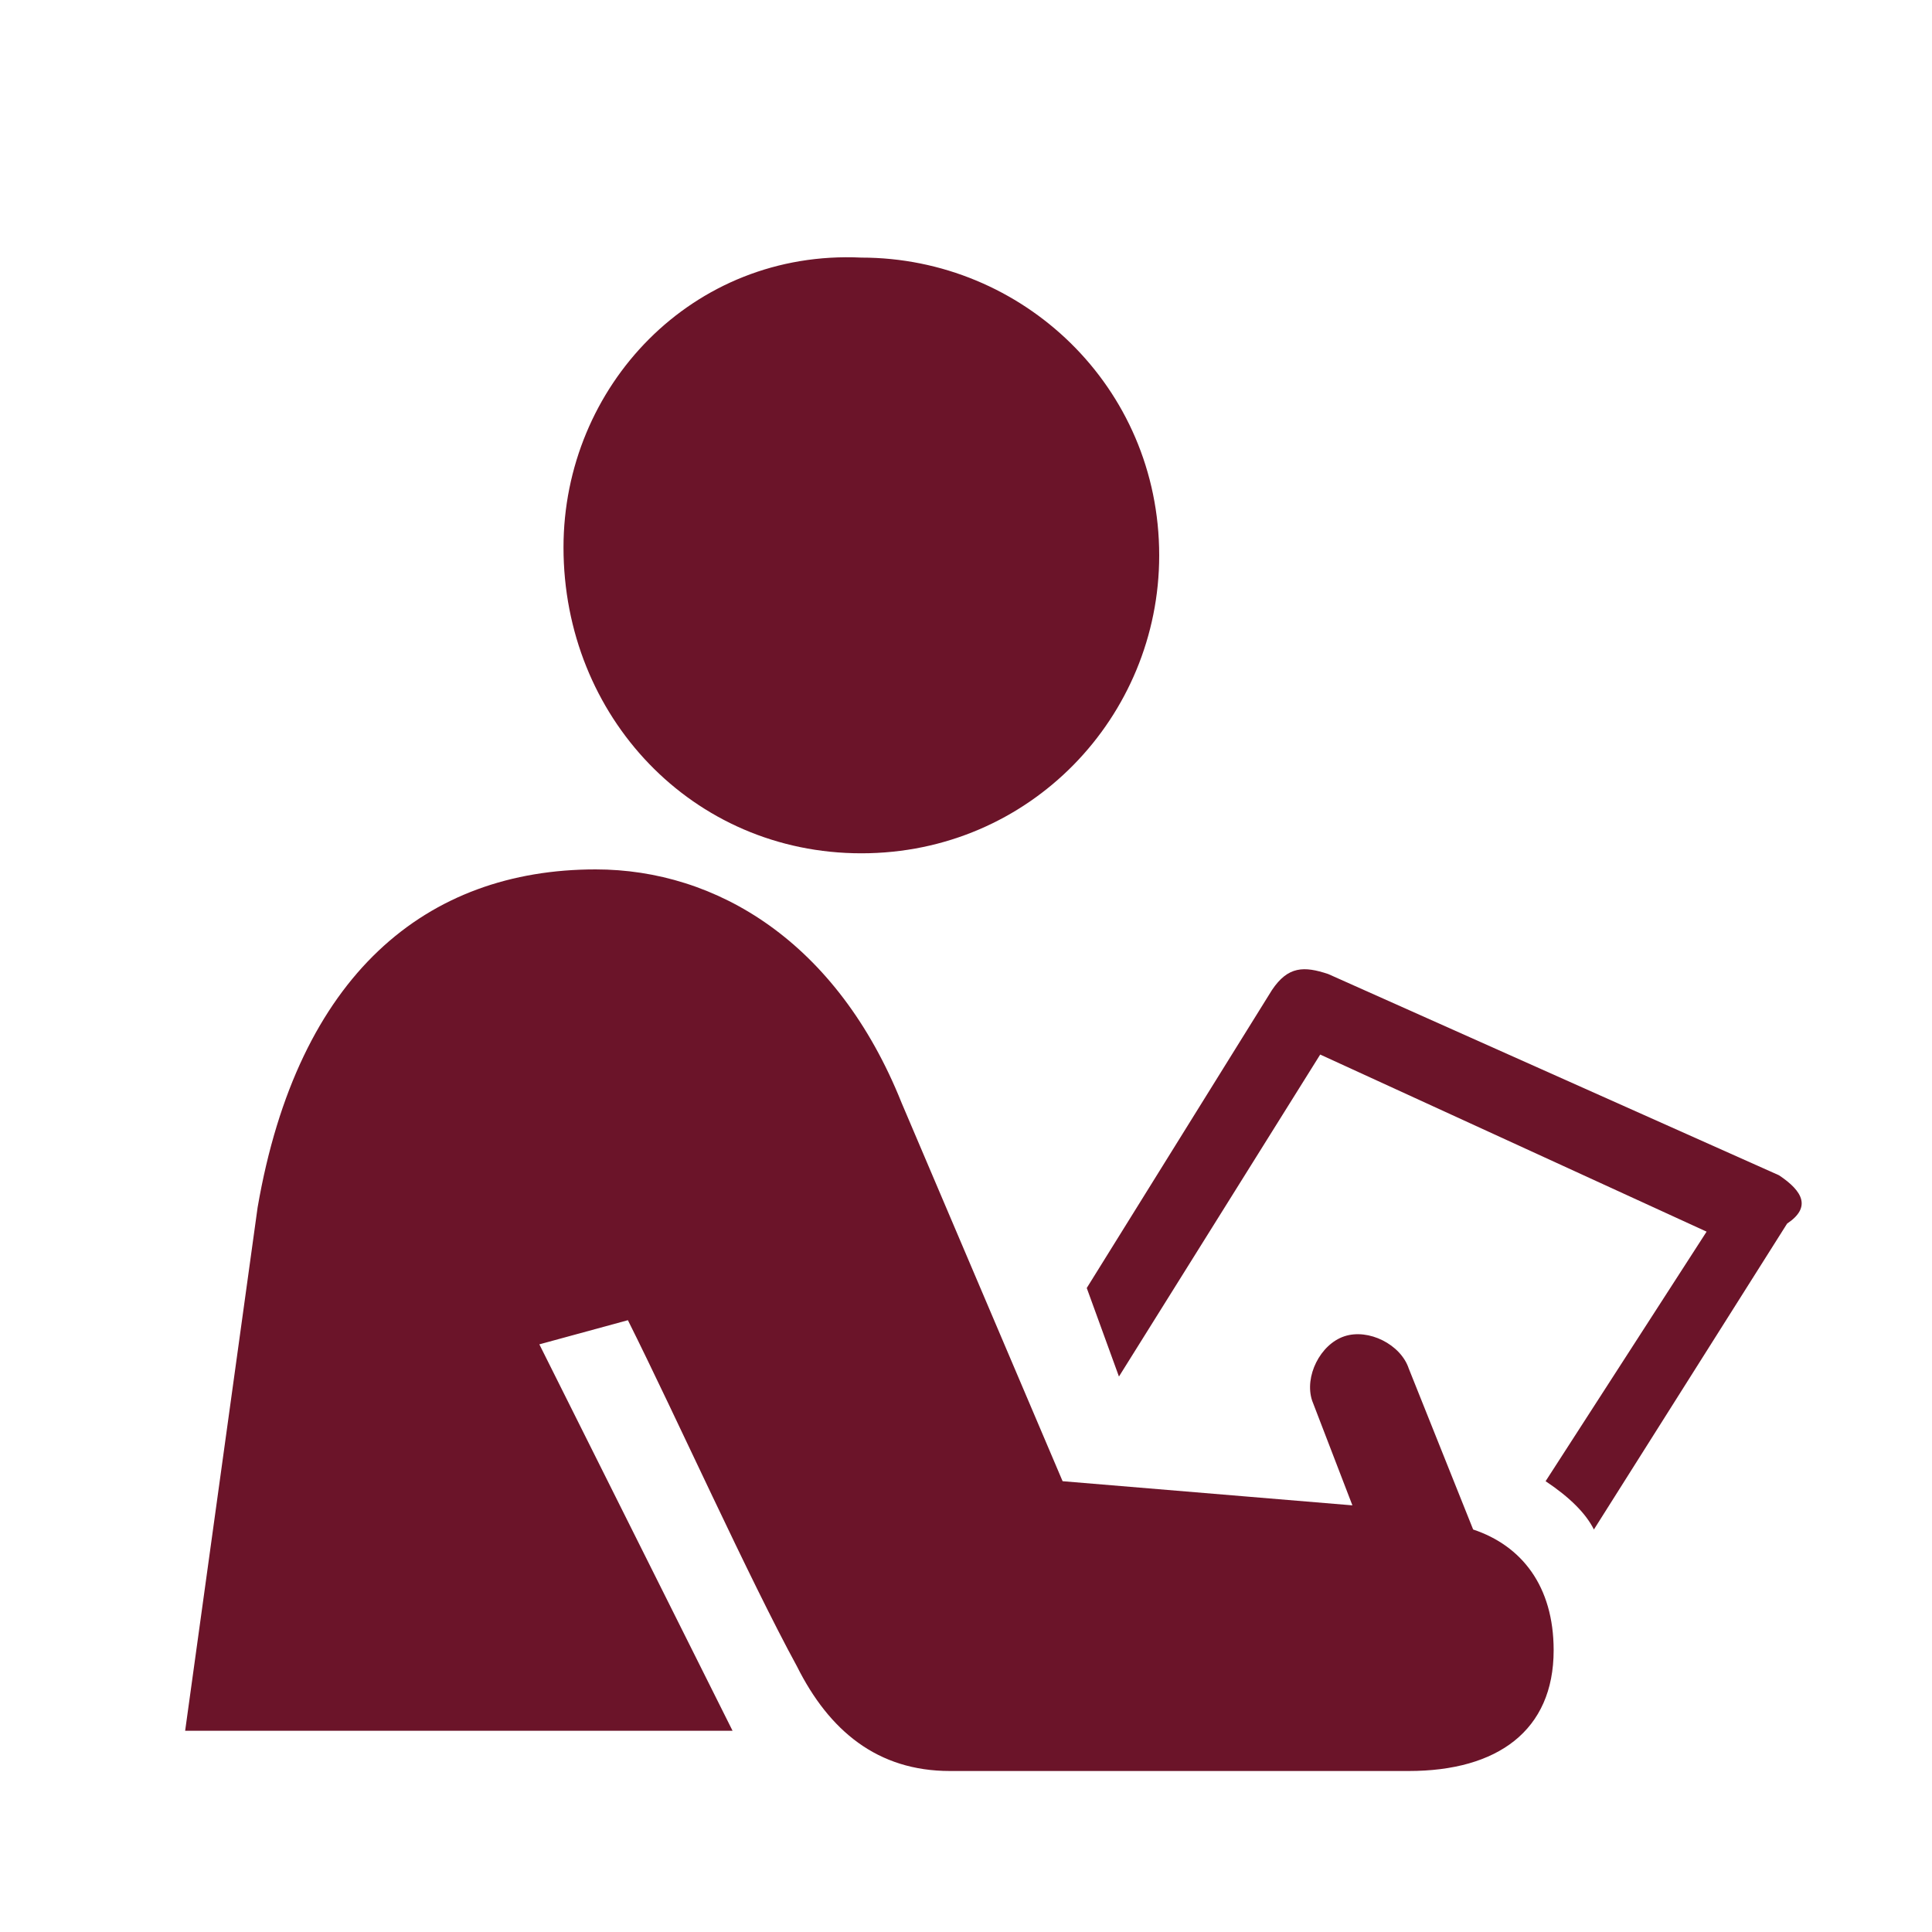 <?xml version="1.0" encoding="utf-8"?>
<!-- Generator: Adobe Illustrator 22.1.0, SVG Export Plug-In . SVG Version: 6.00 Build 0)  -->
<svg version="1.1" id="圖層_1" xmlns="http://www.w3.org/2000/svg" xmlns:xlink="http://www.w3.org/1999/xlink" x="0px" y="0px"
	 viewBox="0 0 24 24" style="enable-background:new 0 0 24 24;" xml:space="preserve">
<style type="text/css">
	.st0{fill:#6B1429;}
</style>
<g>
	<path class="st0" d="M22.1,14.6l-5.6-2.5c-0.3-0.1-0.5-0.1-0.7,0.2L13.5,16l0.4,1.1l2.5-4l4.8,2.2l-2,3.1c0.3,0.2,0.5,0.4,0.6,0.6
		l2.4-3.8C22.5,15,22.4,14.8,22.1,14.6z"/>
	<path class="st0" d="M3.2,15l-0.9,6.5h6.8l-2.4-4.8l1.1-0.3c0.6,1.2,1.5,3.2,2.1,4.3c0.4,0.8,1,1.3,1.9,1.3h5.7
		c1.1,0,1.8-0.5,1.8-1.5c0-0.8-0.4-1.3-1-1.5l-0.8-2c-0.1-0.3-0.5-0.5-0.8-0.4c-0.3,0.1-0.5,0.5-0.4,0.8l0.5,1.3l-3.6-0.3l-2-4.7
		c-0.8-2-2.3-2.9-3.8-2.9C5.3,10.8,3.7,12.1,3.2,15z"/>
	<path class="st0" d="M10.7,10.6c2.1,0,3.7-1.7,3.7-3.7c0-2.1-1.7-3.7-3.7-3.7C8.6,3.1,7,4.8,7,6.8C7,8.9,8.6,10.6,10.7,10.6z"/>
</g>
</svg>
